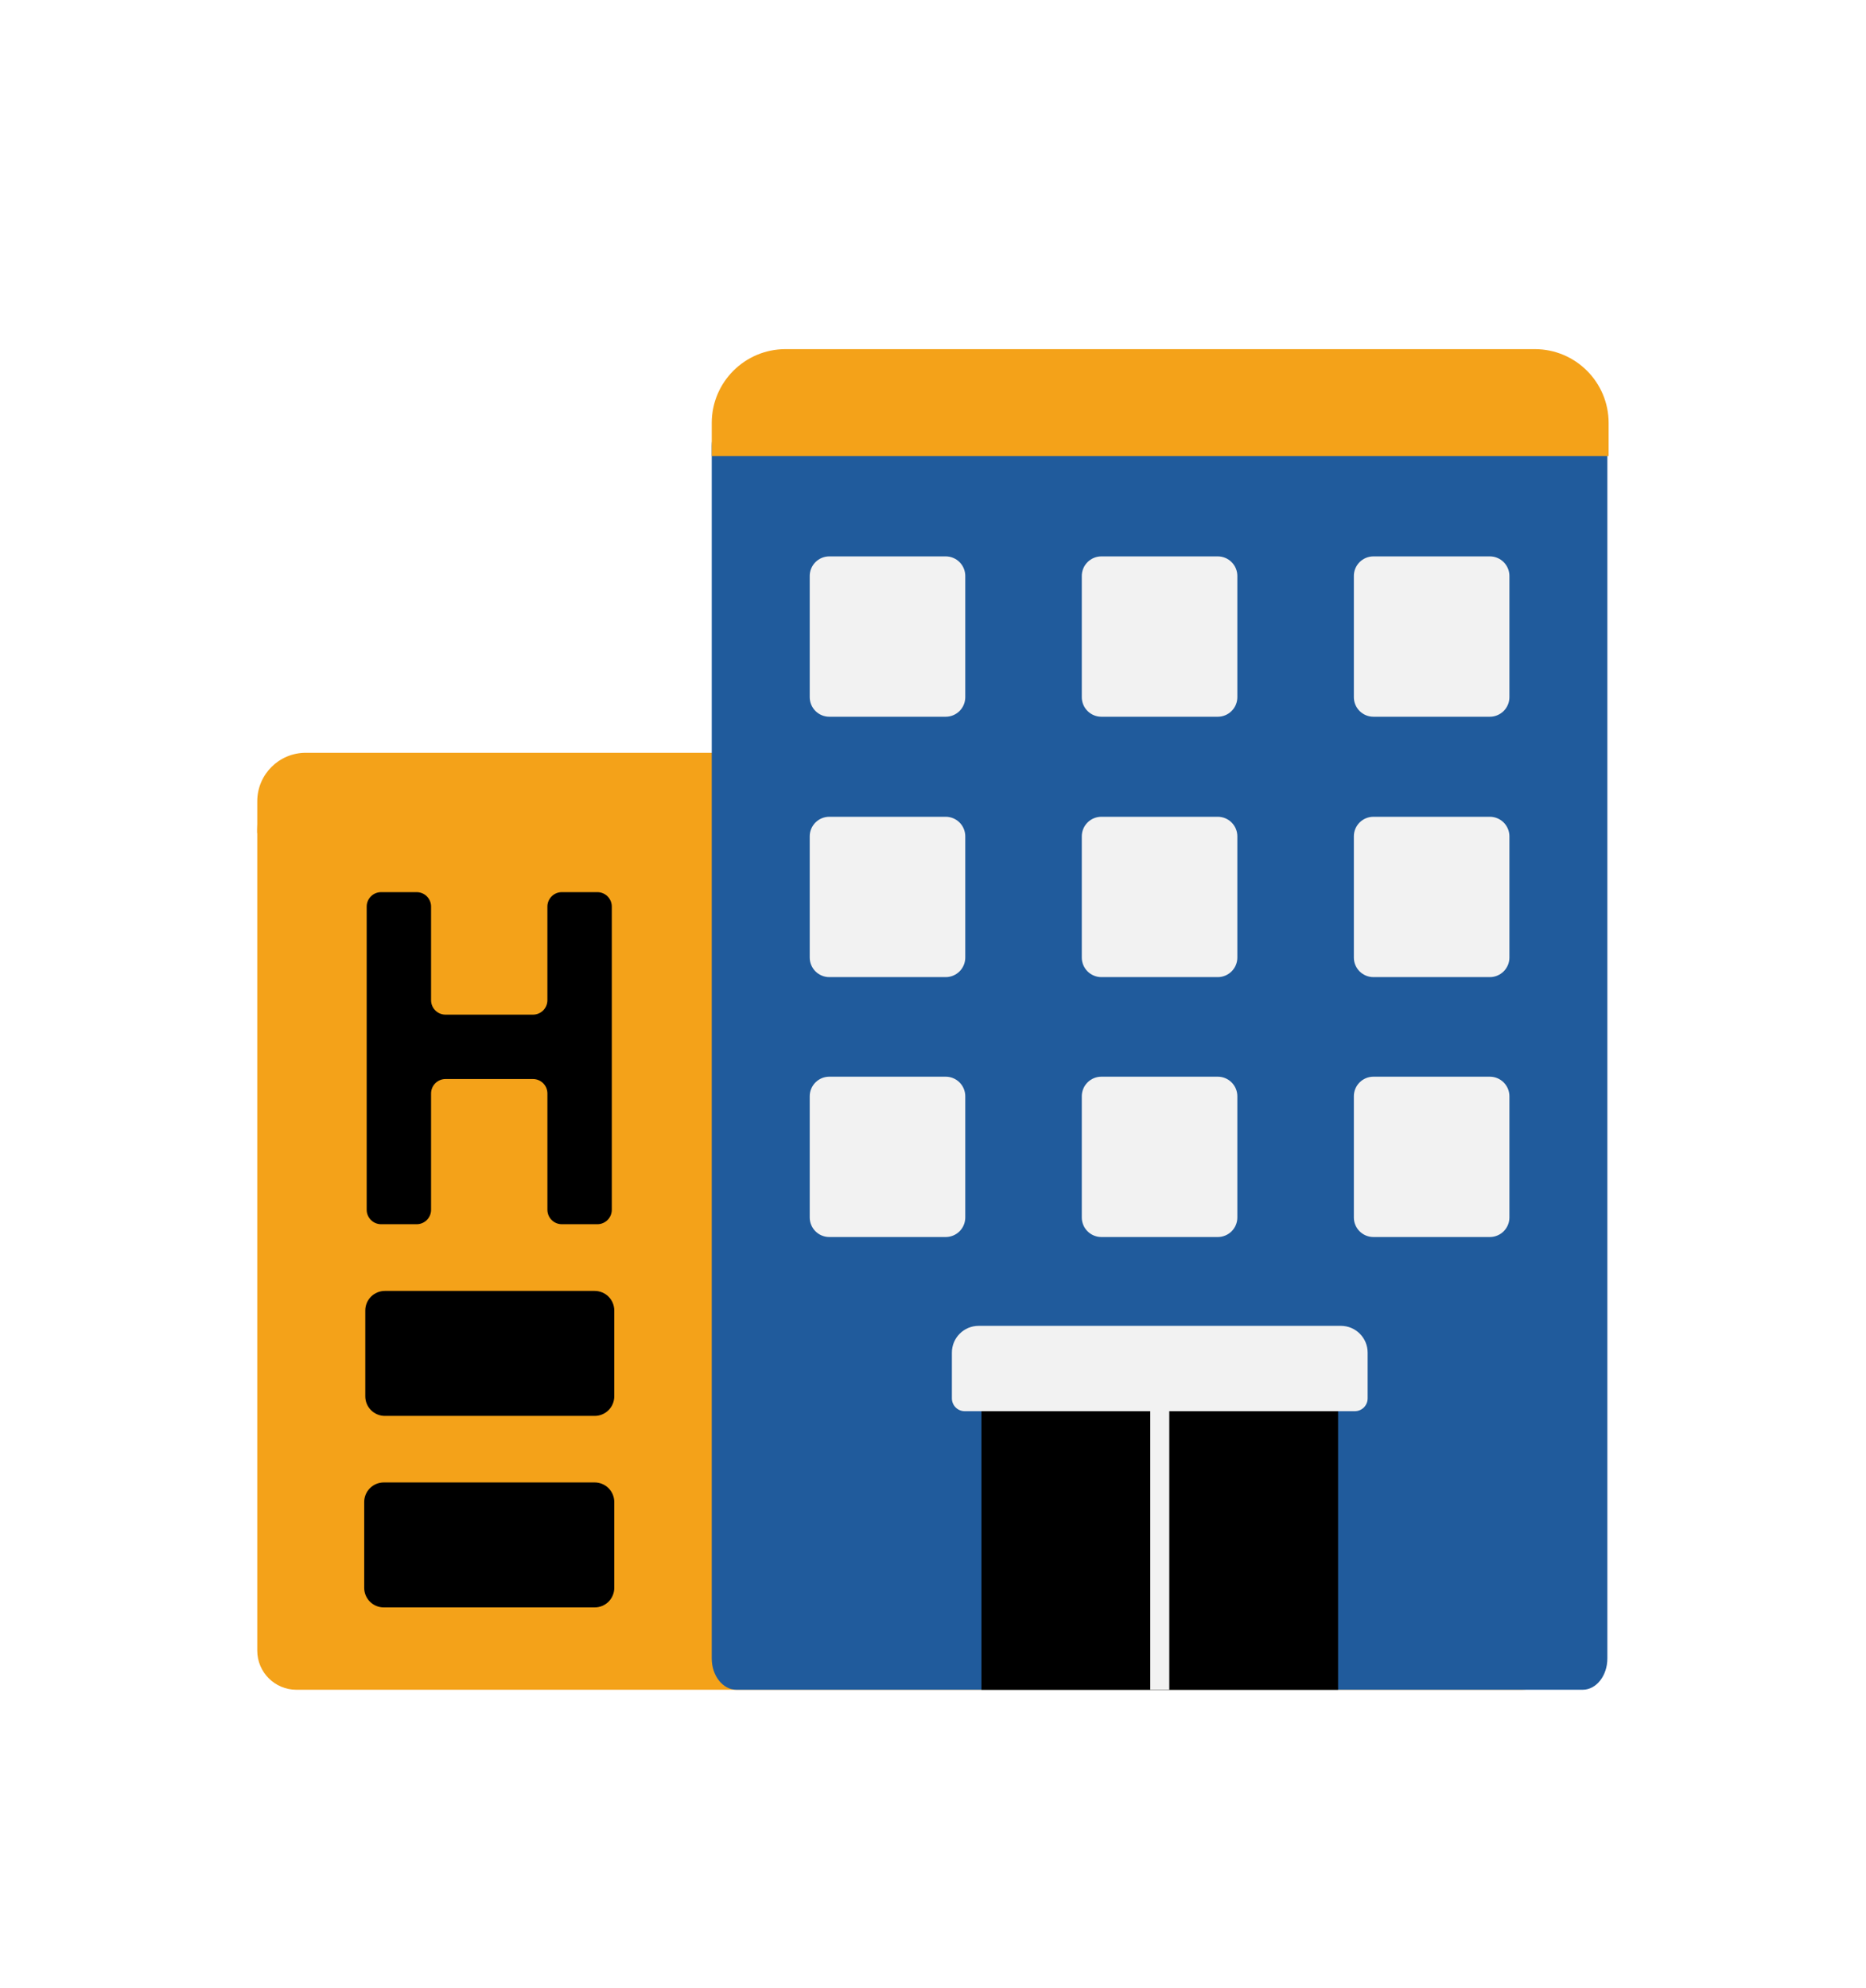<svg width="122" height="130" viewBox="0 0 122 130" fill="none" xmlns="http://www.w3.org/2000/svg">
<g filter="url(#filter0_d_23_333)">
<rect x="2" y="2" width="112" height="120" rx="28" fill="white"/>
<g clip-path="url(#clip0_23_333)">
<path d="M96.511 48.643H16.379C14.966 48.643 13.82 49.789 13.82 51.203V104.941C13.82 106.354 14.966 107.5 16.379 107.5H96.511C97.925 107.5 99.071 106.354 99.071 104.941V51.203C99.071 49.789 97.925 48.643 96.511 48.643Z" fill="#F4A219"/>
<path d="M97.791 46.228H16.991C15.24 46.228 13.82 47.648 13.82 49.399V51.485H99.071V47.508C99.071 47.169 98.936 46.843 98.696 46.603C98.456 46.363 98.13 46.228 97.791 46.228Z" fill="#F4A219"/>
<path d="M100.473 24.143H45.151C44.258 24.143 43.534 25.059 43.534 26.19V105.453C43.534 106.583 44.258 107.5 45.151 107.5H100.473C101.366 107.5 102.09 106.583 102.09 105.453V26.19C102.09 25.059 101.366 24.143 100.473 24.143Z" fill="#205B9C"/>
<path d="M97.345 19.831H48.362C45.696 19.831 43.534 21.993 43.534 24.659V26.823H102.173V24.659C102.173 21.993 100.011 19.831 97.345 19.831Z" fill="#F4A219"/>
<path d="M35.882 89.591H22.162C21.823 89.591 21.497 89.457 21.257 89.216C21.017 88.977 20.883 88.651 20.883 88.312V82.699C20.883 82.359 21.017 82.034 21.257 81.794C21.497 81.554 21.823 81.419 22.162 81.419H35.882C36.221 81.419 36.547 81.554 36.787 81.794C37.027 82.034 37.161 82.359 37.161 82.699V88.312C37.161 88.651 37.027 88.977 36.787 89.216C36.547 89.457 36.221 89.591 35.882 89.591ZM37.161 100.836V95.223C37.161 94.883 37.027 94.558 36.787 94.318C36.547 94.078 36.221 93.943 35.882 93.943H22.092C21.752 93.943 21.427 94.078 21.187 94.318C20.947 94.558 20.812 94.883 20.812 95.223V100.836C20.812 101.175 20.947 101.501 21.187 101.741C21.427 101.981 21.752 102.115 22.092 102.115H35.882C36.221 102.115 36.547 101.981 36.787 101.741C37.027 101.501 37.161 101.175 37.161 100.836ZM84.484 86.671H61.168V107.5H84.484V86.671ZM32.789 56.284V62.409C32.789 62.659 32.69 62.899 32.513 63.076C32.336 63.253 32.096 63.352 31.846 63.352H26.128C25.878 63.352 25.637 63.253 25.46 63.076C25.284 62.899 25.184 62.659 25.184 62.409V56.284C25.184 56.034 25.085 55.794 24.908 55.617C24.731 55.44 24.491 55.341 24.241 55.341H21.918C21.668 55.341 21.428 55.44 21.251 55.617C21.074 55.794 20.974 56.034 20.974 56.284V76.113C20.974 76.363 21.074 76.603 21.251 76.78C21.428 76.957 21.668 77.056 21.918 77.056H24.241C24.491 77.056 24.731 76.957 24.908 76.78C25.085 76.603 25.184 76.363 25.184 76.113V68.506C25.184 68.255 25.284 68.015 25.461 67.838C25.638 67.662 25.878 67.562 26.128 67.562H31.846C32.096 67.562 32.336 67.662 32.513 67.838C32.69 68.015 32.79 68.255 32.79 68.506V76.113C32.79 76.363 32.889 76.603 33.066 76.78C33.243 76.957 33.483 77.056 33.733 77.056H36.056C36.306 77.056 36.546 76.957 36.723 76.78C36.9 76.603 37 76.363 37 76.113V56.284C37 56.034 36.9 55.794 36.723 55.617C36.546 55.44 36.306 55.341 36.056 55.341H33.733C33.609 55.341 33.487 55.365 33.372 55.412C33.258 55.46 33.154 55.529 33.066 55.617C32.978 55.705 32.909 55.809 32.861 55.923C32.814 56.038 32.789 56.16 32.789 56.284Z" fill="black"/>
<path d="M76.619 60.897H69.007C68.668 60.897 68.343 60.762 68.103 60.522C67.863 60.282 67.728 59.956 67.728 59.617V51.692C67.728 51.352 67.863 51.027 68.103 50.787C68.343 50.547 68.668 50.412 69.007 50.412H76.619C76.958 50.412 77.284 50.547 77.523 50.787C77.763 51.027 77.898 51.352 77.898 51.692V59.617C77.898 59.956 77.763 60.282 77.523 60.522C77.284 60.762 76.958 60.897 76.619 60.897ZM95.686 59.617V51.692C95.686 51.352 95.551 51.027 95.311 50.787C95.071 50.547 94.746 50.412 94.406 50.412H86.795C86.456 50.412 86.13 50.547 85.89 50.787C85.65 51.027 85.516 51.352 85.516 51.692V59.617C85.516 59.956 85.65 60.282 85.89 60.522C86.13 60.762 86.456 60.897 86.795 60.897H94.406C94.746 60.897 95.071 60.762 95.311 60.522C95.551 60.282 95.686 59.956 95.686 59.617ZM77.898 76.614V68.689C77.898 68.35 77.763 68.024 77.523 67.784C77.284 67.544 76.958 67.409 76.619 67.409H69.007C68.668 67.409 68.343 67.544 68.103 67.784C67.863 68.024 67.728 68.35 67.728 68.689V76.614C67.728 76.954 67.863 77.279 68.103 77.519C68.343 77.759 68.668 77.894 69.007 77.894H76.619C76.958 77.894 77.284 77.759 77.523 77.519C77.763 77.279 77.898 76.954 77.898 76.614ZM95.686 76.614V68.689C95.686 68.35 95.551 68.024 95.311 67.784C95.071 67.544 94.746 67.409 94.406 67.409H86.795C86.456 67.409 86.13 67.544 85.89 67.784C85.65 68.024 85.516 68.35 85.516 68.689V76.614C85.516 76.954 85.65 77.279 85.89 77.519C86.13 77.759 86.456 77.894 86.795 77.894H94.406C94.746 77.894 95.071 77.759 95.311 77.519C95.551 77.279 95.686 76.954 95.686 76.614ZM60.11 59.617V51.692C60.11 51.352 59.976 51.027 59.736 50.787C59.496 50.547 59.17 50.412 58.831 50.412H51.22C50.88 50.412 50.555 50.547 50.315 50.787C50.075 51.027 49.94 51.352 49.94 51.692V59.617C49.94 59.956 50.075 60.282 50.315 60.522C50.555 60.762 50.88 60.897 51.22 60.897H58.831C59.17 60.897 59.496 60.762 59.736 60.522C59.976 60.282 60.11 59.956 60.11 59.617ZM60.11 76.614V68.689C60.11 68.35 59.976 68.024 59.736 67.784C59.496 67.544 59.17 67.409 58.831 67.409H51.22C50.88 67.409 50.555 67.544 50.315 67.784C50.075 68.024 49.94 68.35 49.94 68.689V76.614C49.94 76.954 50.075 77.279 50.315 77.519C50.555 77.759 50.88 77.894 51.22 77.894H58.831C59.17 77.894 59.496 77.759 59.736 77.519C59.976 77.279 60.11 76.954 60.11 76.614ZM77.898 42.59V34.664C77.898 34.325 77.763 34 77.523 33.76C77.284 33.52 76.958 33.385 76.619 33.385H69.007C68.668 33.385 68.343 33.52 68.103 33.76C67.863 34 67.728 34.325 67.728 34.664V42.59C67.728 42.929 67.863 43.255 68.103 43.495C68.343 43.735 68.668 43.87 69.007 43.87H76.619C76.958 43.87 77.284 43.735 77.523 43.495C77.763 43.255 77.898 42.929 77.898 42.59ZM95.686 42.59V34.664C95.686 34.325 95.551 34 95.311 33.76C95.071 33.52 94.746 33.385 94.406 33.385H86.795C86.456 33.385 86.13 33.52 85.89 33.76C85.65 34 85.516 34.325 85.516 34.664V42.59C85.516 42.929 85.65 43.255 85.89 43.495C86.13 43.735 86.456 43.87 86.795 43.87H94.406C94.746 43.87 95.071 43.735 95.311 43.495C95.551 43.255 95.686 42.929 95.686 42.59ZM60.11 42.59V34.664C60.11 34.325 59.976 34 59.736 33.76C59.496 33.52 59.17 33.385 58.831 33.385H51.22C50.88 33.385 50.555 33.52 50.315 33.76C50.075 34 49.94 34.325 49.94 34.664V42.59C49.94 42.929 50.075 43.255 50.315 43.495C50.555 43.735 50.88 43.87 51.22 43.87H58.831C59.17 43.87 59.496 43.735 59.736 43.495C59.976 43.255 60.11 42.929 60.11 42.59ZM84.665 83.702H60.987C60.019 83.702 59.235 84.486 59.235 85.453V88.445C59.235 88.668 59.324 88.881 59.481 89.038C59.638 89.196 59.852 89.284 60.074 89.284H72.204V107.5H73.448V89.284H85.578C85.8 89.284 86.014 89.196 86.171 89.038C86.328 88.881 86.417 88.668 86.417 88.445V85.453C86.417 84.486 85.633 83.702 84.665 83.702Z" fill="#F2F2F2"/>
</g>
</g>
<defs>
<filter id="filter0_d_23_333" x="0" y="0" width="122" height="130" filterUnits="userSpaceOnUse" color-interpolation-filters="sRGB">
<feFlood flood-opacity="0" result="BackgroundImageFix"/>
<feColorMatrix in="SourceAlpha" type="matrix" values="0 0 0 0 0 0 0 0 0 0 0 0 0 0 0 0 0 0 127 0" result="hardAlpha"/>
<feOffset dx="3" dy="3"/>
<feGaussianBlur stdDeviation="2.5"/>
<feComposite in2="hardAlpha" operator="out"/>
<feColorMatrix type="matrix" values="0 0 0 0 0 0 0 0 0 0 0 0 0 0 0 0 0 0 0.25 0"/>
<feBlend mode="normal" in2="BackgroundImageFix" result="effect1_dropShadow_23_333"/>
<feBlend mode="normal" in="SourceGraphic" in2="effect1_dropShadow_23_333" result="shape"/>
</filter>
<clipPath id="clip0_23_333">
<rect width="91" height="91" fill="white" transform="translate(12.5 16.5)"/>
</clipPath>
</defs>
</svg>
